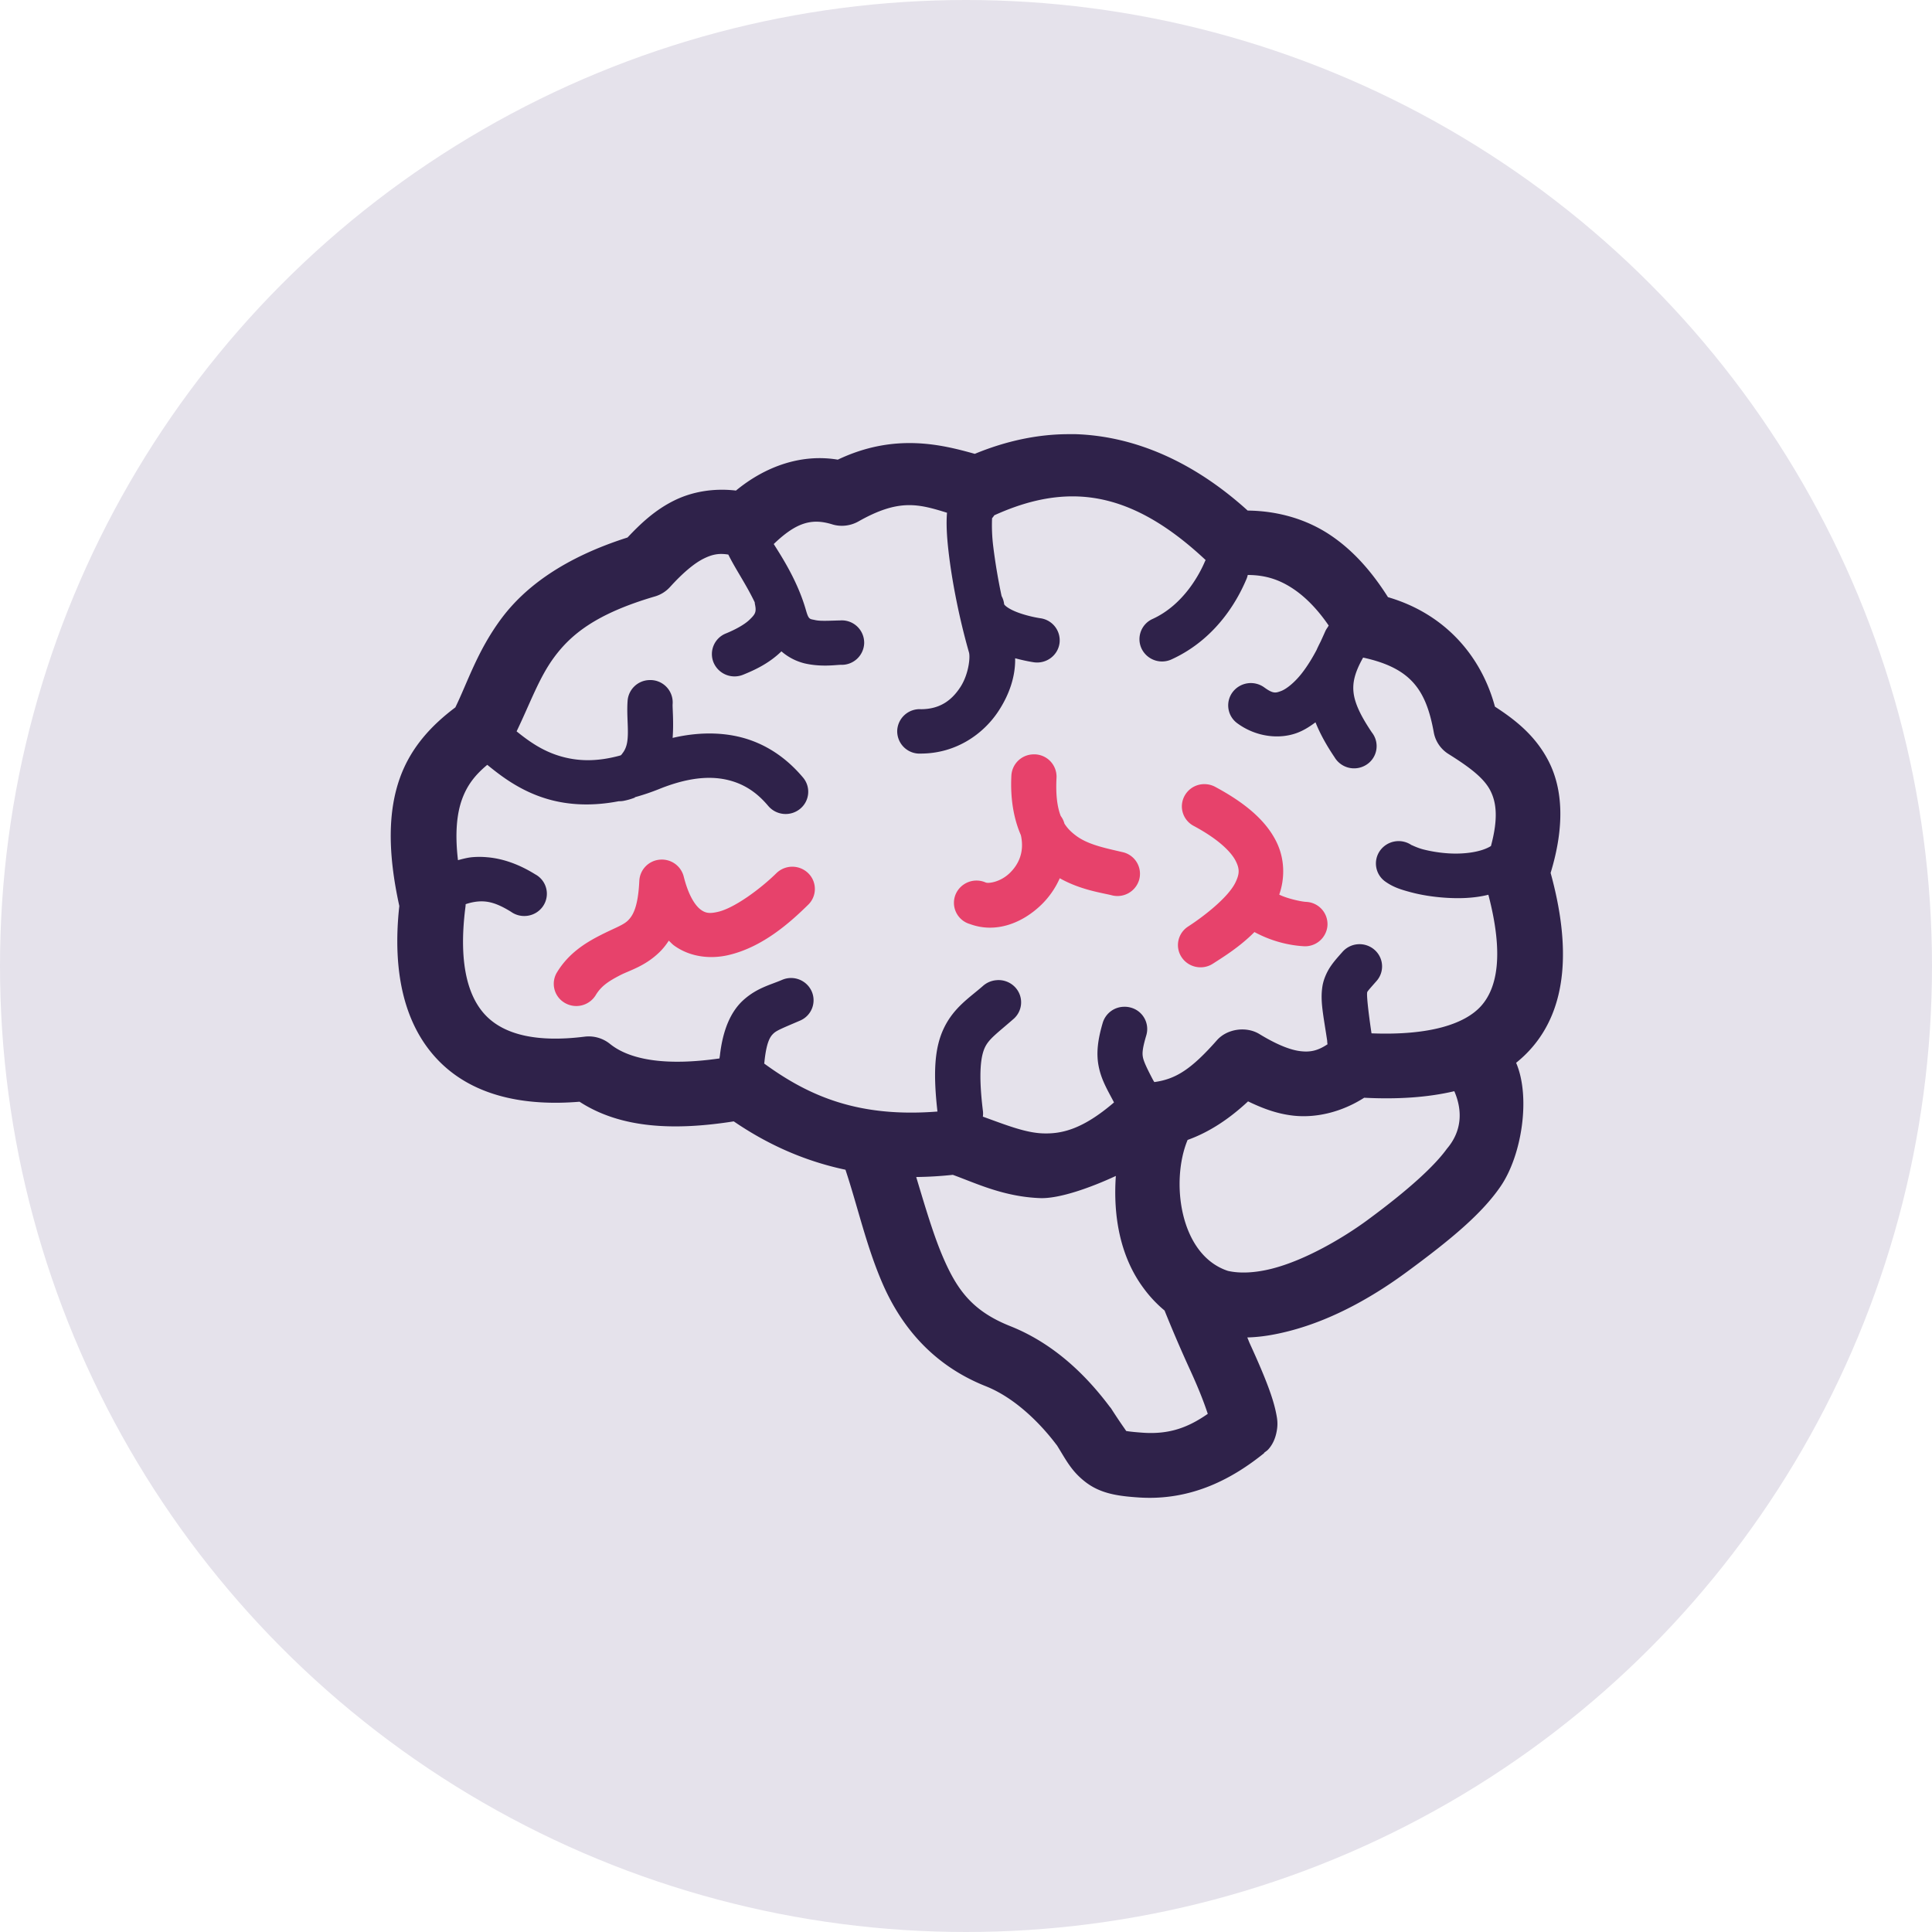 <svg width="130" height="130" viewBox="0 0 130 130" xmlns="http://www.w3.org/2000/svg">
    <g fill="none" fill-rule="evenodd">
        <circle fill="#E5E2EB" cx="65" cy="65" r="65"/>
        <g fill-rule="nonzero">
            <path d="M104.338 58.736c.932-3.06.856-5.598-.148-7.54-.906-1.751-2.301-2.803-3.599-3.647-.91-3.376-3.331-6.237-7.197-7.368-1.057-1.67-2.308-3.128-3.895-4.186-1.573-1.05-3.488-1.618-5.546-1.64-3.608-3.27-7.562-5.001-11.559-5.14-.141-.005-.277.002-.418 0-2.134-.01-4.29.458-6.384 1.323-2.246-.627-5.404-1.421-9.218.391-2.4-.402-4.826.41-6.853 2.08-1.52-.178-2.961.082-4.14.662-1.312.644-2.287 1.574-3.156 2.496-4.255 1.356-6.917 3.318-8.528 5.507-1.58 2.148-2.23 4.225-3.057 5.924-1.521 1.144-2.96 2.614-3.722 4.724-.816 2.264-.836 5.055-.049 8.64-.493 4.492.347 8.146 2.76 10.527 2.291 2.258 5.642 2.952 9.367 2.644 2.81 1.825 6.442 1.94 10.377 1.322 2.132 1.456 4.6 2.636 7.517 3.254.828 2.5 1.396 5.1 2.465 7.59 1.21 2.82 3.31 5.519 6.975 6.976 1.988.79 3.697 2.533 4.757 3.94.005.007.019.018.024.025.609.97.965 1.746 1.948 2.497 1.032.788 2.235.936 3.598 1.027 3.585.227 6.347-1.326 8.404-2.986v-.024c.093-.074.194-.136.272-.22.327-.357.471-.77.542-1.077.141-.616.073-.98-.024-1.445-.194-.93-.65-2.202-1.751-4.602-.06-.132-.11-.275-.173-.416.947-.023 1.87-.19 2.76-.416 3.215-.814 6.045-2.575 7.937-3.965 3.05-2.24 5.11-3.968 6.359-5.801 1.425-2.093 2.02-6 1.034-8.298.343-.277.662-.573.961-.906 2.496-2.77 2.726-6.906 1.36-11.872zM76.955 96.408c-.866-.06-1.131-.112-1.183-.122.037.02-.305-.417-1.01-1.518-.028-.046-.068-.08-.099-.123-1.337-1.78-3.5-4.145-6.68-5.41-2.556-1.015-3.587-2.444-4.534-4.65-.64-1.487-1.192-3.37-1.8-5.386a26.074 26.074 0 0 0 2.465-.147c1.525.55 3.397 1.472 5.867 1.566 1.31.05 3.448-.722 5.102-1.492-.192 2.705.292 5.448 1.874 7.564a8.35 8.35 0 0 0 1.404 1.492 92.832 92.832 0 0 0 1.726 4.015c.678 1.48.984 2.347 1.182 2.938-1.292.896-2.532 1.383-4.314 1.273zM97.364 77.29c-.806 1.12-2.488 2.701-5.373 4.822-1.589 1.167-4.147 2.682-6.409 3.255-1.131.286-2.15.333-2.958.148-3.258-1.072-3.867-6.047-2.712-8.812 1.449-.52 2.79-1.404 4.067-2.594.918.44 1.883.824 3.007.955 1.536.18 3.265-.216 4.807-1.2 2.224.114 4.26-.015 6.064-.44.552 1.272.535 2.657-.493 3.866zm2.292-9.596c-1.088 1.209-3.452 1.99-7.37 1.837-.255-1.713-.32-2.557-.295-2.718.012-.081-.019-.024.048-.122s.268-.32.567-.661a1.48 1.48 0 0 0-.11-2.112 1.53 1.53 0 0 0-2.183.154c-.279.317-.514.57-.764.93-.25.362-.49.872-.567 1.372-.154.996.053 1.864.32 3.647.002.082.01.164.025.245-.676.453-1.185.54-1.823.465-.762-.089-1.723-.517-2.76-1.151-.885-.541-2.177-.357-2.86.416-1.724 1.952-2.765 2.617-4.214 2.815-.023-.042-.048-.082-.074-.122-.445-.842-.638-1.275-.69-1.542-.052-.268-.043-.572.222-1.47a1.492 1.492 0 0 0-1.005-1.868 1.53 1.53 0 0 0-.499-.065 1.514 1.514 0 0 0-1.43 1.101c-.32 1.092-.443 2.004-.27 2.889.171.885.55 1.527.985 2.35l.049.098c-2.116 1.813-3.523 2.13-4.807 2.08-1.175-.045-2.491-.575-4.017-1.126.02-.138.02-.278 0-.416-.314-2.578-.126-3.695.148-4.26.273-.564.82-.94 1.873-1.86.648-.525.74-1.467.21-2.105a1.531 1.531 0 0 0-1.319-.54c-.34.027-.661.165-.912.392-.887.777-1.945 1.437-2.612 2.816-.642 1.325-.74 3.007-.443 5.63-5.273.413-8.605-1-11.659-3.23.013-.065.02-.13.025-.197.15-1.354.414-1.661.64-1.86.226-.199.776-.411 1.75-.832a1.486 1.486 0 0 0 .781-1.97 1.52 1.52 0 0 0-1.988-.772c-.764.33-1.663.53-2.564 1.322-.9.791-1.434 2.063-1.626 3.795-.012.056-.02.114-.025.171-3.508.503-5.986.137-7.37-.979a2.274 2.274 0 0 0-1.675-.49c-3.32.42-5.41-.169-6.606-1.346-1.195-1.177-1.942-3.385-1.454-7.294.012-.093.025-.177.024-.27a3.56 3.56 0 0 1 .74-.172c.67-.073 1.291.048 2.318.686.68.482 1.63.33 2.12-.34a1.481 1.481 0 0 0-.494-2.182c-1.067-.664-2.157-1.06-3.228-1.15a5.49 5.49 0 0 0-1.06 0c-.31.033-.618.118-.912.195-.221-1.877-.059-3.175.271-4.088.344-.954.879-1.643 1.7-2.326.85.686 2.2 1.78 4.142 2.326 1.322.373 2.9.472 4.708.122.107.003.214-.005.32-.024.265-.051.522-.126.764-.22.008-.002-.008-.022 0-.025a15.132 15.132 0 0 0 1.602-.539c2.423-.983 3.994-.865 5.102-.49 1.107.377 1.808 1.073 2.268 1.616a1.535 1.535 0 0 0 2.14.198c.647-.527.737-1.47.202-2.108-.63-.744-1.789-1.923-3.624-2.546-1.378-.467-3.126-.594-5.151-.122.081-1.084-.018-2.025 0-2.276a1.504 1.504 0 0 0-1.577-1.615 1.507 1.507 0 0 0-1.455 1.42c-.071 1.016.095 1.996-.024 2.74-.06.374-.195.606-.296.736-.046.059-.081.128-.148.171-1.7.473-2.96.365-3.993.074-1.268-.358-2.208-1.047-3.006-1.69.925-1.923 1.512-3.606 2.513-4.968 1.137-1.546 2.827-2.949 6.803-4.113a2.2 2.2 0 0 0 1.01-.636c.824-.91 1.607-1.584 2.268-1.91.526-.258.974-.38 1.652-.269.484.984 1.208 2.018 1.774 3.207.005.057.014.114.025.172.105.507-.007.65-.37 1.003-.364.354-1.03.698-1.602.93a1.493 1.493 0 0 0-.813 1.967 1.531 1.531 0 0 0 1.996.8c.743-.302 1.715-.742 2.563-1.567a3.743 3.743 0 0 0 1.553.808c1.108.258 2.083.105 2.44.098a1.51 1.51 0 0 0 1.575-1.438 1.505 1.505 0 0 0-1.624-1.548c-.707.014-1.316.059-1.676-.025-.36-.084-.428-.003-.616-.66-.548-1.927-1.596-3.549-2.169-4.456 1.55-1.493 2.594-1.739 3.944-1.322.58.179 1.222.1 1.75-.196 2.72-1.542 4.026-1.187 5.965-.588-.06.734-.014 1.578.099 2.57.227 2.008.723 4.535 1.38 6.83.095.332-.023 1.489-.592 2.35-.568.862-1.351 1.466-2.637 1.47a1.51 1.51 0 0 0-1.599 1.41 1.504 1.504 0 0 0 1.599 1.575c2.359-.005 4.196-1.317 5.2-2.839.752-1.139 1.16-2.365 1.135-3.574.45.12.887.214 1.257.27.83.12 1.602-.444 1.726-1.263a1.5 1.5 0 0 0-1.282-1.699c-.553-.083-1.343-.282-1.873-.538-.53-.257-.57-.424-.567-.392a1.479 1.479 0 0 0-.173-.563 38.948 38.948 0 0 1-.567-3.378 11.612 11.612 0 0 1-.074-1.86c.054-.06.104-.127.148-.196 1.89-.859 3.67-1.3 5.423-1.273 2.901.047 5.731 1.406 8.799 4.284a1.48 1.48 0 0 0-.049.097c-.317.753-1.392 2.896-3.524 3.868a1.49 1.49 0 0 0-.739 1.99 1.529 1.529 0 0 0 2.02.728c3.27-1.492 4.634-4.44 5.053-5.435.031-.08.055-.161.074-.244 1.211.002 2.149.325 3.056.93.825.55 1.64 1.376 2.39 2.473a8.636 8.636 0 0 0-.073.122 1.557 1.557 0 0 0-.149.245s-.164.373-.32.709c-.092.183-.193.38-.271.563-.27.51-.608 1.08-1.01 1.591-.478.606-1.016 1.039-1.381 1.175-.365.136-.534.194-1.135-.245a1.538 1.538 0 0 0-2.13.326 1.487 1.487 0 0 0 .331 2.098c1.259.918 2.824 1.084 4.018.636.465-.174.864-.437 1.232-.71.314.786.752 1.566 1.282 2.351a1.53 1.53 0 0 0 2.074.546 1.483 1.483 0 0 0 .44-2.21c-.78-1.154-1.15-1.979-1.233-2.668-.078-.66.057-1.335.641-2.374 3.232.704 4.24 2.177 4.757 5.043.109.593.47 1.122.986 1.444 1.388.869 2.37 1.599 2.81 2.448.374.724.583 1.769.048 3.745-.627.396-1.773.57-2.909.49a9.252 9.252 0 0 1-1.676-.27c-.46-.124-.839-.34-.74-.27a1.541 1.541 0 0 0-2.13.35 1.489 1.489 0 0 0 .356 2.098c.542.381 1.042.533 1.7.71.658.177 1.436.308 2.268.367.93.066 1.96.052 2.958-.196 1.05 4.005.604 6.268-.493 7.488z" fill="#2F224A"/>
            <path d="m52.263 58.734-.044.043c-1.047 1.026-2.789 2.32-3.905 2.578-.559.13-.833.093-1.154-.14-.322-.233-.805-.845-1.154-2.235a1.516 1.516 0 0 0-1.581-1.137 1.505 1.505 0 0 0-1.407 1.425c-.084 1.794-.442 2.356-.775 2.68-.333.322-.956.52-1.921 1.02-.92.476-2.054 1.167-2.83 2.437a1.483 1.483 0 0 0 .483 2.061 1.532 1.532 0 0 0 2.092-.477c.009-.014.018-.027.025-.041.373-.609.867-.93 1.645-1.332.617-.319 1.655-.593 2.632-1.541.233-.226.444-.488.632-.78.12.108.227.233.356.327 1.115.807 2.498.911 3.645.646 2.291-.528 4.13-2.165 5.36-3.372a1.48 1.48 0 0 0 .048-2.114 1.534 1.534 0 0 0-2.147-.048zM87.96 60.69a2.427 2.427 0 0 0-.104-.007c-.346-.023-1.218-.222-1.708-.452-.045-.02-.057-.03-.07-.038.378-1.077.396-2.403-.223-3.614-.692-1.356-2.011-2.516-4.063-3.621a1.535 1.535 0 0 0-.727-.195 1.507 1.507 0 0 0-1.54 1.474 1.49 1.49 0 0 0 .812 1.345c1.73.932 2.518 1.779 2.807 2.343.288.565.247.89.008 1.41-.476 1.04-2.187 2.35-3.202 3.006-.702.451-.9 1.379-.44 2.07.459.691 1.4.886 2.102.434l.006-.004c.67-.433 1.793-1.117 2.791-2.126.143.08.291.15.434.218.965.452 1.96.676 2.815.732a1.512 1.512 0 0 0 1.66-1.34 1.5 1.5 0 0 0-1.358-1.635zM75.608 57.357a1.297 1.297 0 0 0-.124-.03c-1.071-.254-2.243-.48-3.051-1.074-.302-.222-.587-.477-.814-.842-.002-.001.002-.005 0-.008a1.476 1.476 0 0 0-.245-.498c-.227-.587-.344-1.393-.284-2.554a1.504 1.504 0 0 0-1.613-1.589 1.507 1.507 0 0 0-1.424 1.44c-.08 1.58.17 2.916.64 3.996.249 1.123-.143 1.958-.75 2.547-.617.597-1.4.717-1.614.638a1.528 1.528 0 0 0-2.007.75 1.487 1.487 0 0 0 .948 2.046c1.741.642 3.524-.065 4.799-1.3a5.707 5.707 0 0 0 1.24-1.784c1.362.767 2.744.966 3.463 1.137a1.52 1.52 0 0 0 1.877-1.026 1.492 1.492 0 0 0-1.041-1.85z" fill="#E7426B"/>
        </g>
    </g>
</svg>
